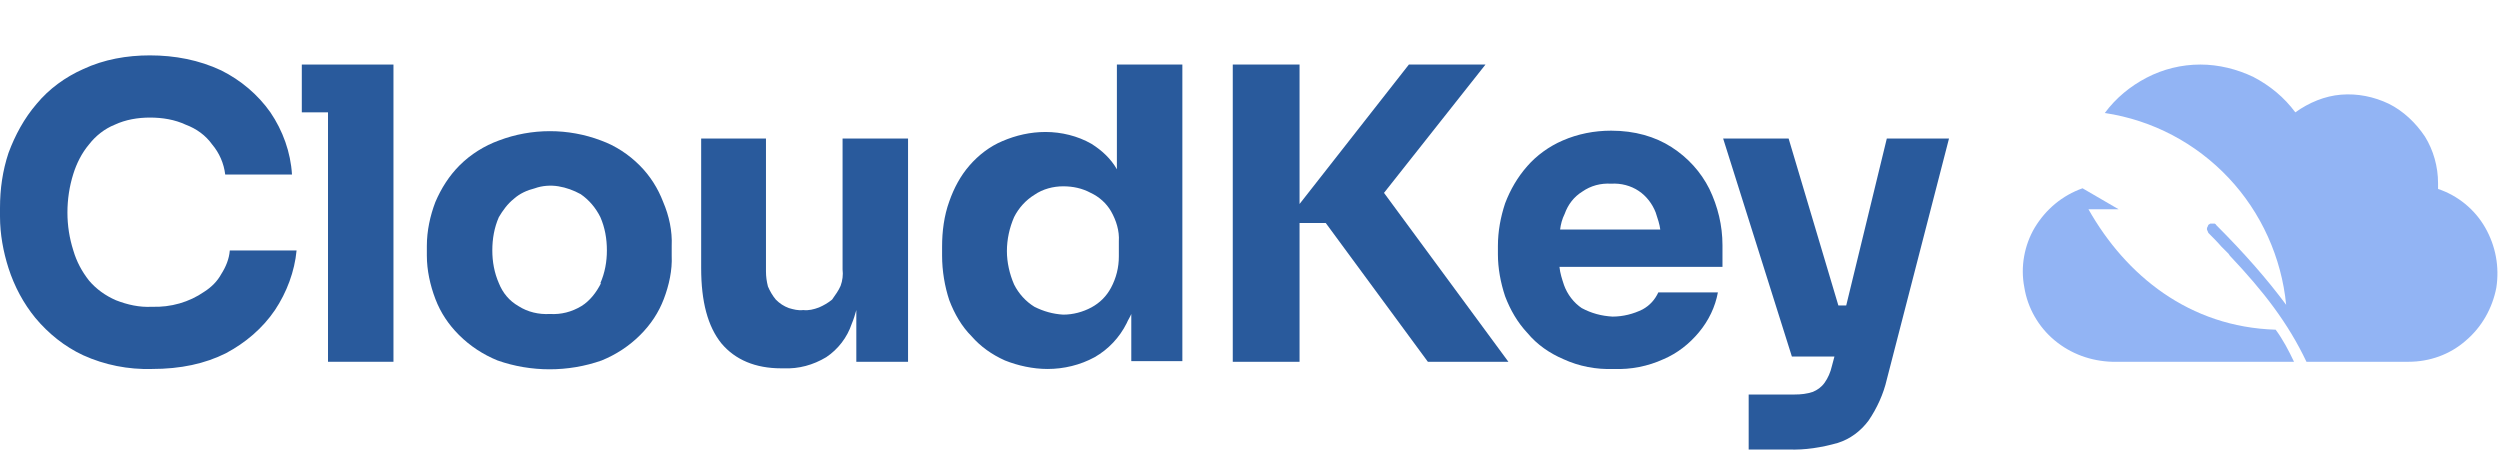 <?xml version="1.0" encoding="UTF-8"?> <svg xmlns="http://www.w3.org/2000/svg" width="316" height="60" viewBox="0 0 316 60" fill="none"><path fill-rule="evenodd" clip-rule="evenodd" d="M308.169 23.799C308.169 23.633 308.169 23.385 308.169 23.137C308.169 21.068 307.589 18.999 306.514 17.261C305.355 15.524 303.783 14.034 301.962 13.124C300.059 12.213 297.99 11.8 295.921 11.965C293.853 12.131 291.867 12.958 290.129 14.2C288.722 12.296 286.901 10.807 284.833 9.731C282.764 8.738 280.447 8.159 278.13 8.159C275.73 8.159 273.413 8.738 271.344 9.814C269.275 10.889 267.455 12.379 266.048 14.282C272.089 15.193 277.55 18.089 281.688 22.475C285.826 26.86 288.391 32.57 288.97 38.529C286.57 35.301 283.757 32.074 280.116 28.433C280.116 28.35 280.033 28.35 279.95 28.267C279.867 28.267 279.785 28.267 279.619 28.267C279.536 28.267 279.454 28.267 279.371 28.267C279.288 28.35 279.205 28.35 279.123 28.433C279.123 28.516 279.04 28.598 279.04 28.681C278.957 28.764 278.957 28.847 278.957 28.929C278.957 29.012 278.957 29.095 279.04 29.178C279.04 29.26 279.123 29.343 279.123 29.426C279.702 30.005 280.281 30.584 280.778 31.164C281.109 31.495 281.44 31.826 281.688 32.074L281.854 32.322C286.157 36.874 289.218 40.846 291.536 45.728H304.445C307.093 45.728 309.658 44.818 311.644 43.08C313.713 41.342 315.037 38.942 315.534 36.377C315.947 33.729 315.451 31.081 314.127 28.764C312.803 26.447 310.651 24.709 308.169 23.881V23.799Z" fill="#92B4F4"></path><path fill-rule="evenodd" clip-rule="evenodd" d="M263.979 26.447H267.786L263.234 23.799C260.669 24.709 258.6 26.447 257.194 28.764C255.87 30.998 255.373 33.729 255.87 36.294C256.283 38.942 257.69 41.342 259.676 42.997C261.745 44.735 264.31 45.645 266.958 45.728H289.963C289.301 44.321 288.557 42.914 287.646 41.673C276.723 41.342 268.696 34.805 263.979 26.447Z" fill="#92B4F4"></path><path fill-rule="evenodd" clip-rule="evenodd" d="M25.819 36.874C23.915 38.198 21.598 38.86 19.198 38.777C17.626 38.86 16.137 38.529 14.647 37.949C13.323 37.37 12.165 36.542 11.254 35.467C10.344 34.308 9.682 33.067 9.268 31.66C8.772 30.088 8.523 28.516 8.523 26.86C8.523 25.206 8.772 23.55 9.268 21.978C9.682 20.654 10.344 19.33 11.254 18.254C12.082 17.178 13.24 16.268 14.482 15.772C15.888 15.11 17.461 14.861 18.95 14.861C20.523 14.861 22.095 15.11 23.502 15.772C24.826 16.268 25.984 17.096 26.812 18.254C27.722 19.33 28.301 20.654 28.467 22.061H36.907C36.742 19.247 35.749 16.517 34.177 14.199C32.604 11.965 30.453 10.145 27.97 8.903C25.157 7.579 22.095 7 18.95 7C16.054 7 13.158 7.497 10.509 8.738C8.275 9.731 6.206 11.22 4.634 13.124C3.062 14.944 1.903 17.096 1.076 19.33C0.331 21.564 0 23.881 0 26.281V27.357C0 29.591 0.414 31.826 1.076 33.895C1.821 36.212 2.979 38.363 4.469 40.184C6.124 42.17 8.192 43.825 10.509 44.901C13.24 46.142 16.219 46.721 19.198 46.638C22.84 46.638 25.901 45.976 28.549 44.652C31.032 43.328 33.184 41.508 34.756 39.191C36.245 36.956 37.239 34.308 37.487 31.66H29.046C28.963 32.736 28.549 33.729 27.97 34.639C27.474 35.55 26.729 36.294 25.819 36.874Z" fill="#295A9C"></path><path fill-rule="evenodd" clip-rule="evenodd" d="M38.148 8.159V14.2H41.459V45.728H49.734V14.2V8.159H41.459H38.148Z" fill="#295A9C"></path><path fill-rule="evenodd" clip-rule="evenodd" d="M80.849 20.902C79.442 19.496 77.787 18.42 75.966 17.758C71.829 16.186 67.195 16.186 63.057 17.758C61.236 18.42 59.498 19.496 58.092 20.902C56.768 22.227 55.775 23.799 55.03 25.537C54.368 27.274 53.954 29.178 53.954 31.081V32.322C53.954 34.143 54.368 36.046 55.03 37.784C55.692 39.522 56.685 41.011 58.009 42.335C59.416 43.742 61.071 44.818 62.891 45.563C67.112 47.052 71.829 47.052 76.049 45.563C77.87 44.818 79.525 43.742 80.931 42.335C82.255 41.011 83.248 39.522 83.91 37.784C84.572 36.046 84.986 34.143 84.903 32.322V31.081C84.986 29.178 84.572 27.274 83.828 25.537C83.166 23.799 82.173 22.227 80.849 20.902ZM75.966 35.798C75.387 36.956 74.559 38.032 73.484 38.694C72.242 39.439 70.918 39.77 69.511 39.687C68.105 39.77 66.698 39.439 65.539 38.694C64.381 38.032 63.553 37.039 63.057 35.798C62.478 34.474 62.229 33.067 62.229 31.66C62.229 30.171 62.478 28.764 63.057 27.44C63.553 26.612 64.133 25.785 64.96 25.123C65.705 24.461 66.615 24.047 67.608 23.799C68.519 23.468 69.594 23.385 70.587 23.55C71.58 23.716 72.491 24.047 73.401 24.544C74.477 25.288 75.304 26.281 75.883 27.44C76.463 28.764 76.711 30.171 76.711 31.66C76.711 33.067 76.463 34.474 75.883 35.798H75.966Z" fill="#295A9C"></path><path fill-rule="evenodd" clip-rule="evenodd" d="M106.501 34.06C106.584 34.722 106.501 35.467 106.253 36.129C106.005 36.708 105.591 37.287 105.177 37.867C104.681 38.28 104.102 38.611 103.522 38.86C102.86 39.108 102.198 39.273 101.536 39.191C100.874 39.273 100.295 39.108 99.716 38.942C99.054 38.694 98.557 38.363 98.061 37.867C97.647 37.37 97.316 36.791 97.068 36.212C96.902 35.55 96.819 34.97 96.819 34.308V17.509H88.627V33.894C88.627 38.115 89.454 41.259 91.192 43.411C92.93 45.48 95.495 46.556 98.723 46.556H99.054C100.957 46.638 102.778 46.142 104.433 45.149C105.922 44.156 107.081 42.666 107.66 40.928C107.908 40.349 108.074 39.77 108.239 39.191V45.728H114.777V17.509H106.501V34.06Z" fill="#295A9C"></path><path fill-rule="evenodd" clip-rule="evenodd" d="M141.175 21.399C140.43 20.075 139.272 18.999 137.948 18.172C136.21 17.178 134.141 16.682 132.155 16.682C130.252 16.682 128.431 17.096 126.693 17.841C125.121 18.503 123.714 19.578 122.556 20.902C121.397 22.226 120.57 23.799 119.99 25.454C119.328 27.274 119.08 29.26 119.08 31.164V32.322C119.08 34.225 119.411 36.212 119.99 37.949C120.652 39.687 121.563 41.259 122.804 42.501C123.962 43.825 125.369 44.818 127.024 45.562C128.679 46.225 130.583 46.638 132.403 46.638C134.472 46.638 136.541 46.142 138.361 45.149C140.099 44.156 141.506 42.666 142.416 40.846C142.582 40.432 142.83 40.101 142.995 39.687V45.645H149.45V8.159H141.175V21.399ZM141.423 32.405C141.423 33.812 141.092 35.136 140.43 36.377C139.851 37.453 139.023 38.28 137.948 38.86C136.872 39.439 135.631 39.77 134.389 39.77C133.065 39.687 131.907 39.356 130.748 38.777C129.672 38.115 128.762 37.122 128.183 35.963C127.604 34.639 127.273 33.15 127.273 31.743C127.273 30.253 127.604 28.764 128.183 27.44C128.762 26.281 129.672 25.288 130.748 24.626C131.824 23.881 133.148 23.55 134.389 23.55C135.631 23.55 136.789 23.799 137.865 24.378C138.941 24.875 139.851 25.702 140.43 26.695C141.092 27.854 141.506 29.178 141.423 30.502V32.405Z" fill="#295A9C"></path><path fill-rule="evenodd" clip-rule="evenodd" d="M187.765 8.159H178.083L164.263 25.785V8.159H155.822V45.728H164.263V28.185H167.573L180.482 45.728H190.661L174.938 24.378L187.765 8.159Z" fill="#295A9C"></path><path fill-rule="evenodd" clip-rule="evenodd" d="M211.266 18.585C209.197 17.261 206.632 16.517 203.653 16.517C201.501 16.517 199.433 16.93 197.529 17.758C195.792 18.503 194.219 19.661 193.061 20.985C191.819 22.392 190.909 23.964 190.247 25.702C189.668 27.44 189.337 29.26 189.337 31.081V32.157C189.337 33.895 189.668 35.715 190.247 37.453C190.909 39.191 191.819 40.763 193.061 42.087C194.302 43.577 195.874 44.652 197.612 45.397C199.598 46.307 201.75 46.721 203.984 46.638C206.136 46.721 208.287 46.307 210.273 45.397C212.011 44.652 213.501 43.494 214.742 42.004C215.983 40.515 216.811 38.777 217.142 36.956H209.611C209.197 37.867 208.535 38.611 207.625 39.108C206.467 39.687 205.143 40.018 203.819 40.018C202.412 39.935 201.17 39.604 199.929 38.942C198.936 38.28 198.109 37.205 197.695 36.046C197.447 35.301 197.198 34.556 197.116 33.729H217.721V30.998C217.721 28.516 217.142 26.116 216.066 23.881C214.99 21.73 213.335 19.909 211.266 18.585ZM197.778 27.026C198.191 25.867 198.936 24.875 200.012 24.212C201.088 23.468 202.329 23.137 203.653 23.219C204.894 23.137 206.136 23.468 207.129 24.13C208.122 24.792 208.866 25.785 209.28 26.86C209.528 27.605 209.777 28.35 209.859 29.012H197.198C197.281 28.35 197.447 27.688 197.778 27.026Z" fill="#295A9C"></path><path fill-rule="evenodd" clip-rule="evenodd" d="M233.362 38.611H232.369L226.08 17.509H217.805L226.494 45.066H231.873L231.542 46.307C231.376 47.052 231.045 47.797 230.631 48.376C230.218 48.955 229.721 49.286 229.142 49.535C228.397 49.783 227.652 49.866 226.825 49.866H221.032V56.817H226.08C228.149 56.9 230.218 56.569 232.286 55.989C233.859 55.493 235.183 54.5 236.176 53.176C237.251 51.603 238.079 49.783 238.493 47.962L246.354 17.509H238.493L233.362 38.611Z" fill="#295A9C"></path></svg> 